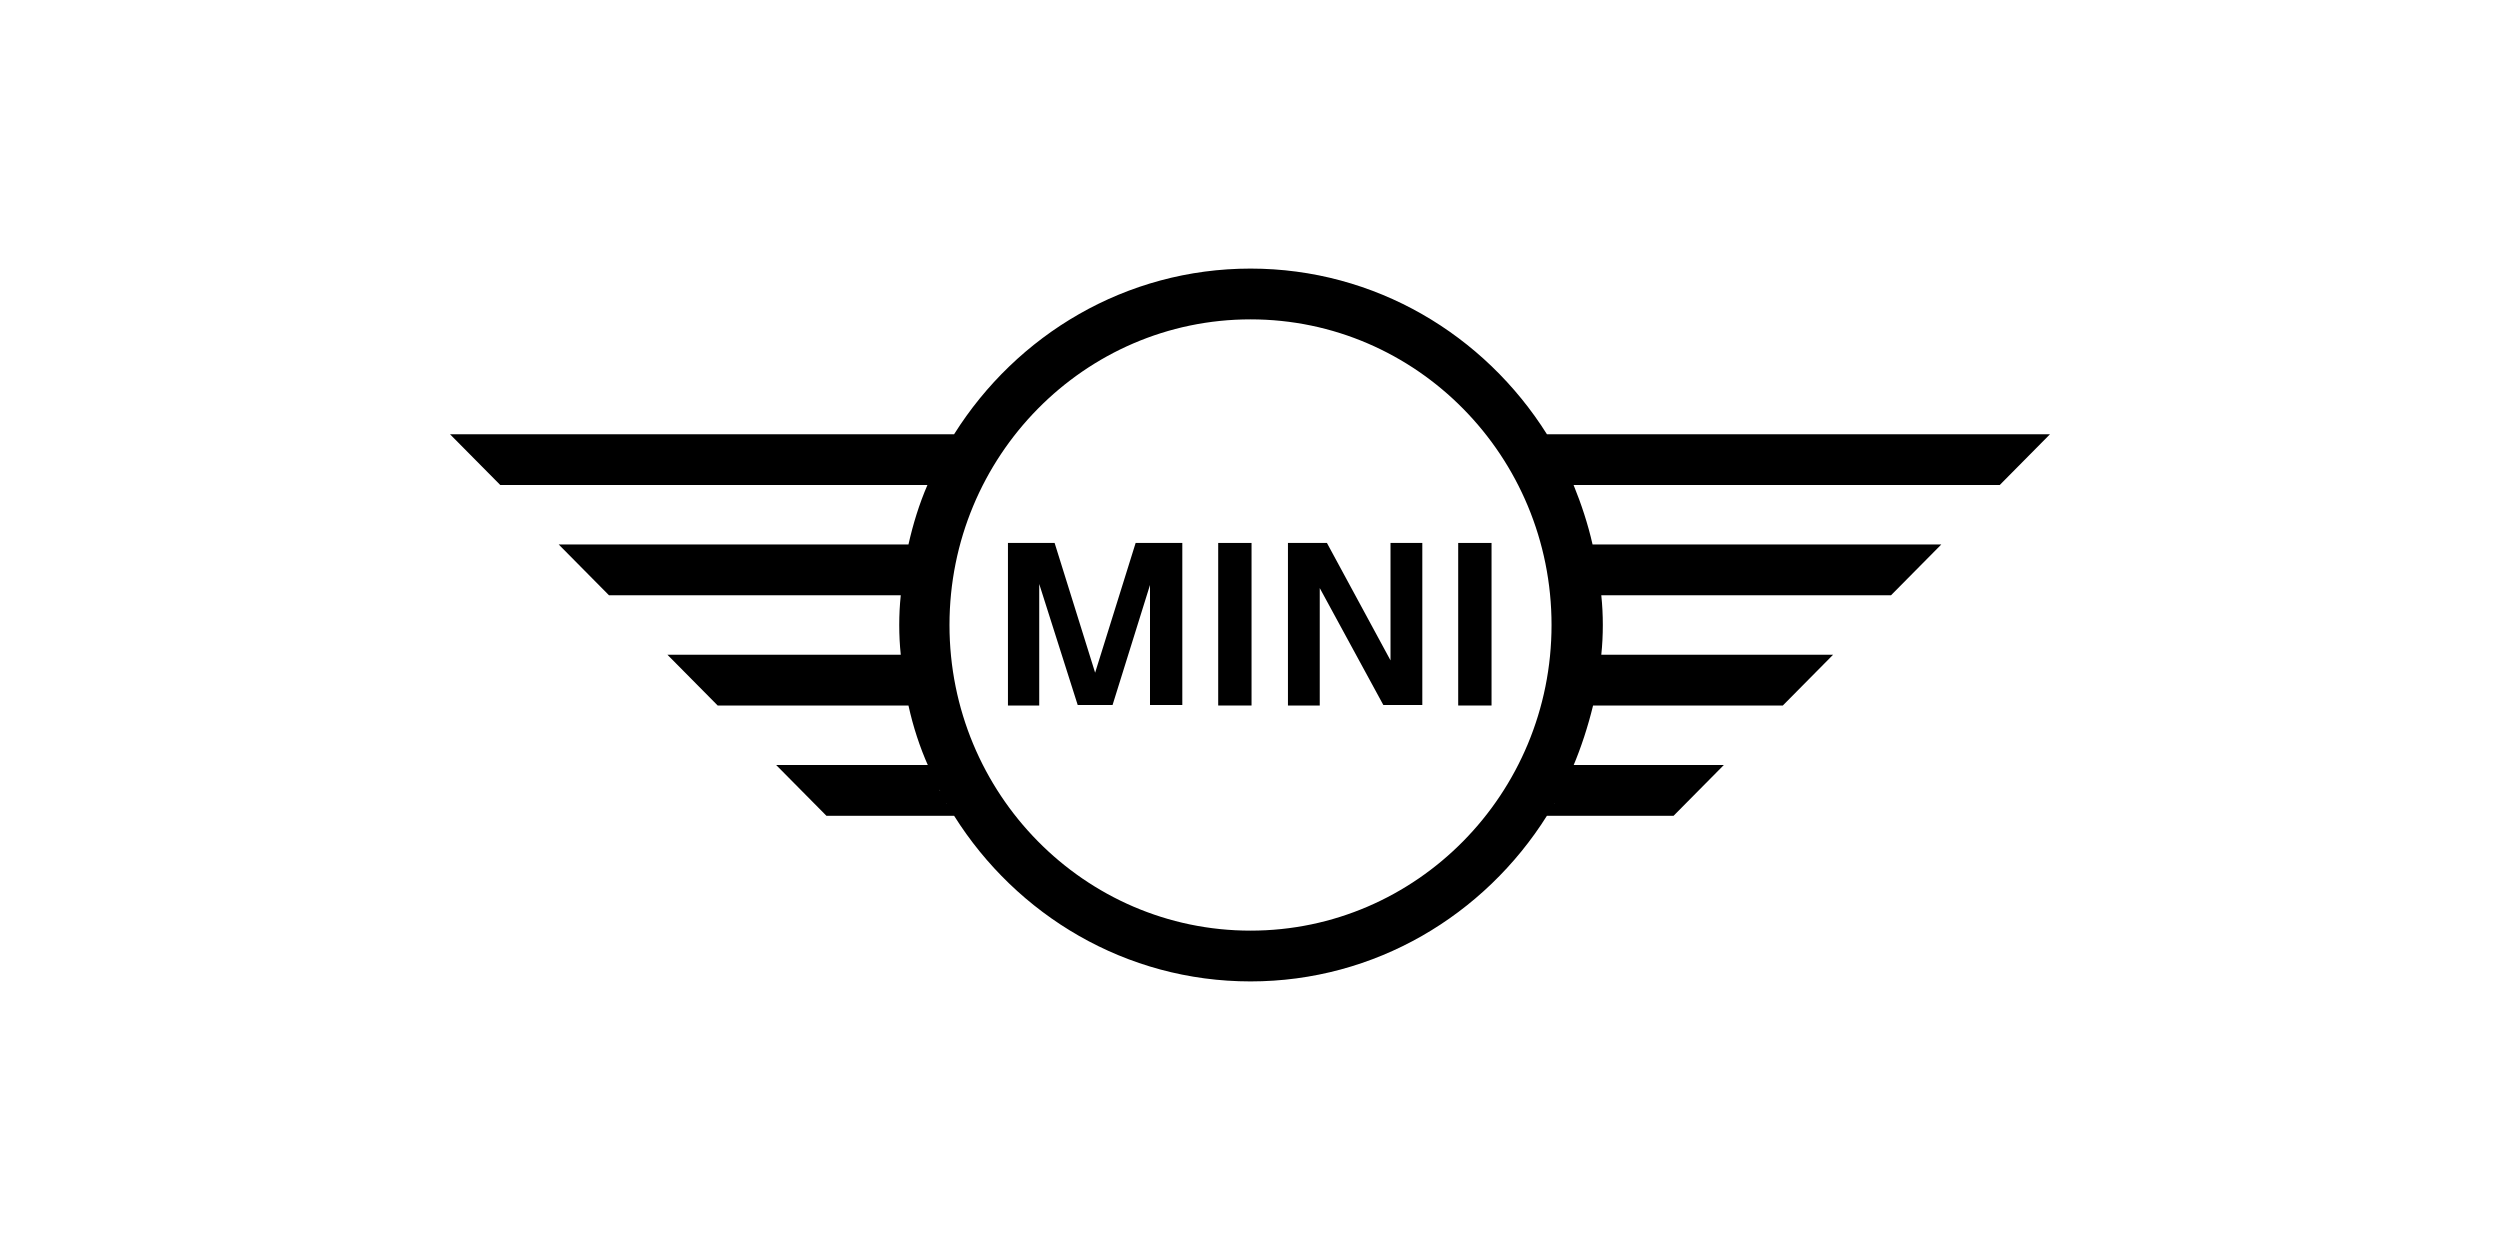 <svg width="200" height="100" viewBox="0 0 200 100" fill="none" xmlns="http://www.w3.org/2000/svg">
<path d="M159.98 38.8L164 34.739H123.754C118.749 26.78 110.01 21.487 100.041 21.487C90.072 21.487 81.333 26.78 76.328 34.739H36L40.021 38.8H74.195C73.538 40.318 73.046 41.918 72.677 43.559H44.697L48.718 47.621H72.062C71.98 48.4 71.939 49.18 71.939 50C71.939 50.821 71.98 51.6 72.062 52.38H53.395L57.415 56.441H72.677C73.046 58.123 73.579 59.764 74.277 61.323C74.277 61.282 74.236 61.241 74.236 61.2H62.092L66.113 65.262H76.328C81.333 73.221 90.072 78.513 100.041 78.513C110.01 78.513 118.749 73.221 123.754 65.262H133.887L137.908 61.2H125.887C125.887 61.241 125.846 61.282 125.846 61.323C126.503 59.764 127.036 58.123 127.446 56.441H142.626L146.646 52.38H128.103C128.185 51.6 128.226 50.821 128.226 50C128.226 49.18 128.185 48.4 128.103 47.621H151.282L155.303 43.559H127.405C127.036 41.918 126.503 40.318 125.887 38.8C125.887 38.8 159.98 38.8 159.98 38.8ZM75.713 64.236C75.713 64.277 75.754 64.277 75.754 64.318C75.754 64.318 75.713 64.277 75.713 64.236ZM75.138 63.169C75.18 63.21 75.18 63.251 75.221 63.292C75.18 63.251 75.138 63.21 75.138 63.169ZM100.041 74.451C86.749 74.451 75.959 63.498 75.959 50C75.959 36.503 86.749 25.549 100.041 25.549C113.333 25.549 124.123 36.503 124.123 50C124.123 63.498 113.333 74.451 100.041 74.451ZM124.903 63.334C124.944 63.292 124.944 63.251 124.985 63.21C124.944 63.21 124.903 63.251 124.903 63.334ZM124.328 64.318C124.328 64.277 124.369 64.277 124.369 64.236C124.369 64.277 124.328 64.318 124.328 64.318Z" fill="black"/>
<path d="M83.138 56.441H80.636V43.436H84.369L87.61 53.816L90.851 43.436H94.585V56.4H92V46.8L89.005 56.4H86.216L83.138 46.718V56.441Z" fill="black"/>
<path d="M100.123 56.441H97.456V43.436H100.123V56.441Z" fill="black"/>
<path d="M105.58 56.441H103.036V43.436H106.154L111.241 52.831V43.436H113.785V56.4H110.667L105.58 47.046V56.441Z" fill="black"/>
<path d="M119.323 56.441H116.656V43.436H119.323V56.441Z" fill="black"/>
</svg>
